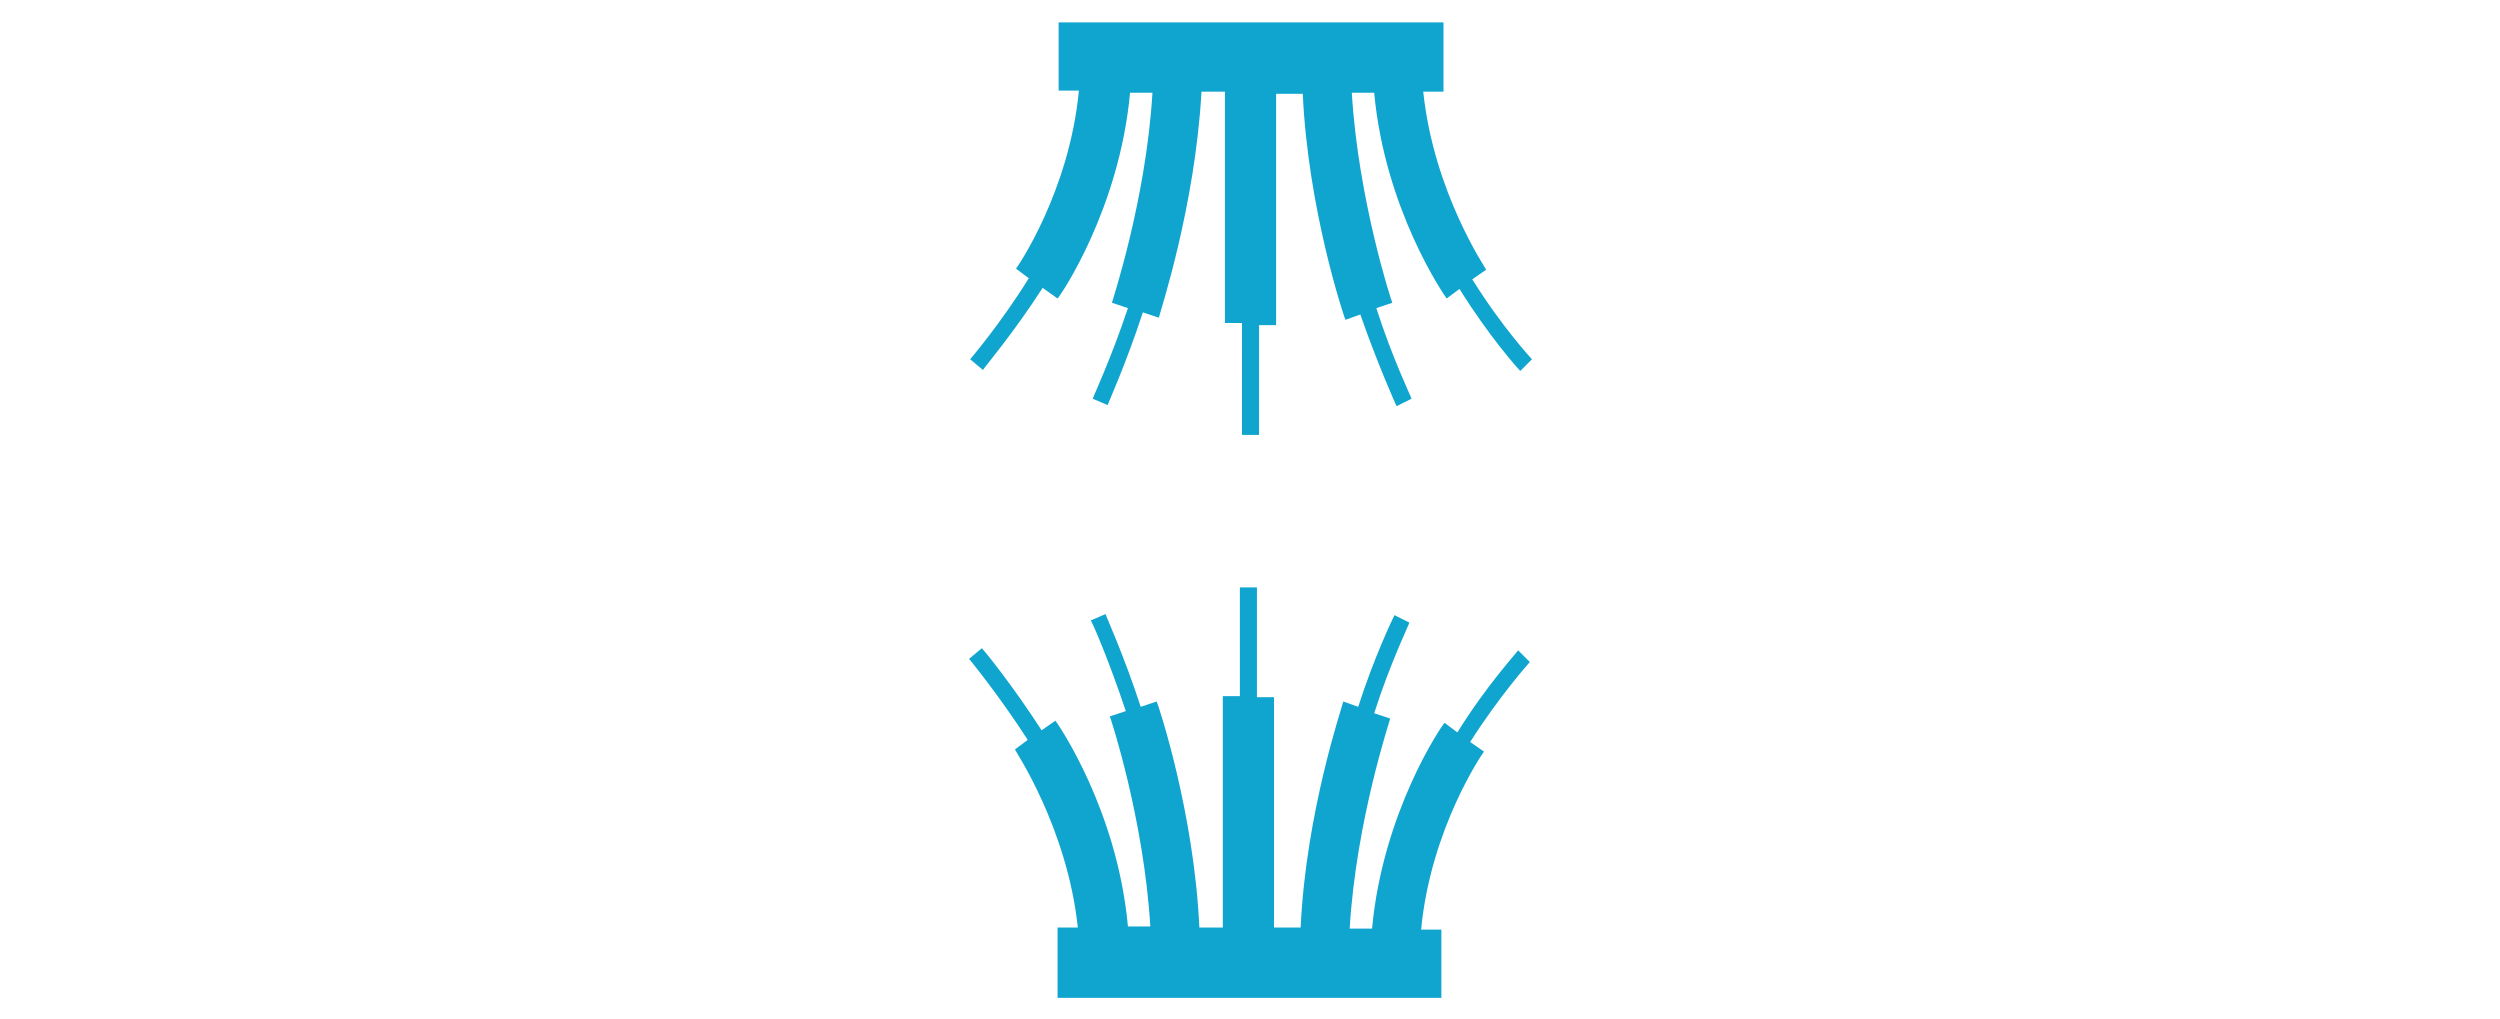 <?xml version="1.0" encoding="UTF-8"?>
<!-- Generator: Adobe Illustrator 27.8.1, SVG Export Plug-In . SVG Version: 6.00 Build 0)  -->
<svg xmlns="http://www.w3.org/2000/svg" xmlns:xlink="http://www.w3.org/1999/xlink" version="1.1" x="0px" y="0px" viewBox="0 0 234.5 95.6" style="enable-background:new 0 0 234.5 95.6;" xml:space="preserve">
<style type="text/css">
	.st0{fill:#FFFFFF;}
	.st1{fill:#414042;}
	.st2{fill:#3F3F3F;}
	.st3{fill:#404142;}
	.st4{opacity:0.3;}
	.st5{fill:#434343;}
	.st6{fill:#10A5CF;}
	.st7{fill:#445A79;}
</style>
<g id="Layer_2">
</g>
<g id="Layer_1">
	<g>
		<path class="st6" d="M119.5,65.3V87h2.5c0.5-10.8,3.9-20.7,4-21.2l1.4,0.5c1.5-4.7,3.3-8.4,3.4-8.6l1.4,0.7c0,0.1-1.8,3.8-3.3,8.5    l1.5,0.5c0,0.1-3.2,9.6-3.8,19.7h2.1c1-10.9,6.5-19,6.8-19.3l1.2,0.9c2.8-4.5,5.6-7.5,5.7-7.7l1.1,1.1c0,0-2.8,3.1-5.6,7.5    l1.3,0.9c-0.1,0.1-5,7.2-5.9,16.7h1.9v6.4H99.2V87h1.9c-1-9.4-5.9-16.6-5.9-16.7l1.2-0.9c-2.7-4.2-5.5-7.6-5.5-7.6l1.2-1    c0.2,0.2,2.9,3.5,5.6,7.7l1.3-0.9c0.3,0.4,5.8,8.4,6.8,19.3h2.1c-0.6-10-3.7-19.5-3.8-19.7l1.5-0.5c-1.6-4.8-3.2-8.5-3.3-8.5    l1.4-0.6c0,0.1,1.7,3.8,3.3,8.7l1.5-0.5c0.2,0.5,3.5,10.4,4,21.2h2.2V65.3h1.6V55.1h1.6v10.3H119.5z"></path>
		<path class="st6" d="M135.4,8.6h-1.9c1,9.5,5.9,16.6,5.9,16.7l-1.3,0.9c2.8,4.5,5.6,7.5,5.6,7.5l-1.1,1.1    c-0.2-0.2-2.9-3.2-5.7-7.7l-1.2,0.9c-0.3-0.4-5.8-8.4-6.8-19.3h-2.1c0.6,10,3.7,19.5,3.8,19.7l-1.5,0.5c1.5,4.7,3.3,8.4,3.3,8.5    l-1.4,0.7c-0.1-0.2-1.8-4-3.4-8.6l-1.4,0.5c-0.2-0.5-3.5-10.4-4-21.2h-2.5v21.7h-1.6v10.3h-1.6V30.3h-1.6V8.6h-2.2    c-0.6,10.8-3.9,20.7-4,21.2l-1.5-0.5c-1.6,4.9-3.3,8.6-3.3,8.7l-1.4-0.6c0-0.1,1.7-3.7,3.3-8.5l-1.5-0.5c0-0.1,3.2-9.6,3.8-19.7    h-2.1c-1,10.9-6.5,19-6.8,19.3L97.8,27c-2.7,4.2-5.5,7.5-5.6,7.7l-1.2-1c0,0,2.9-3.4,5.5-7.6l-1.2-0.9c0.1-0.1,5-7.2,5.9-16.7    h-1.9V2.1h36.1V8.6z"></path>
	</g>
</g>
</svg>
